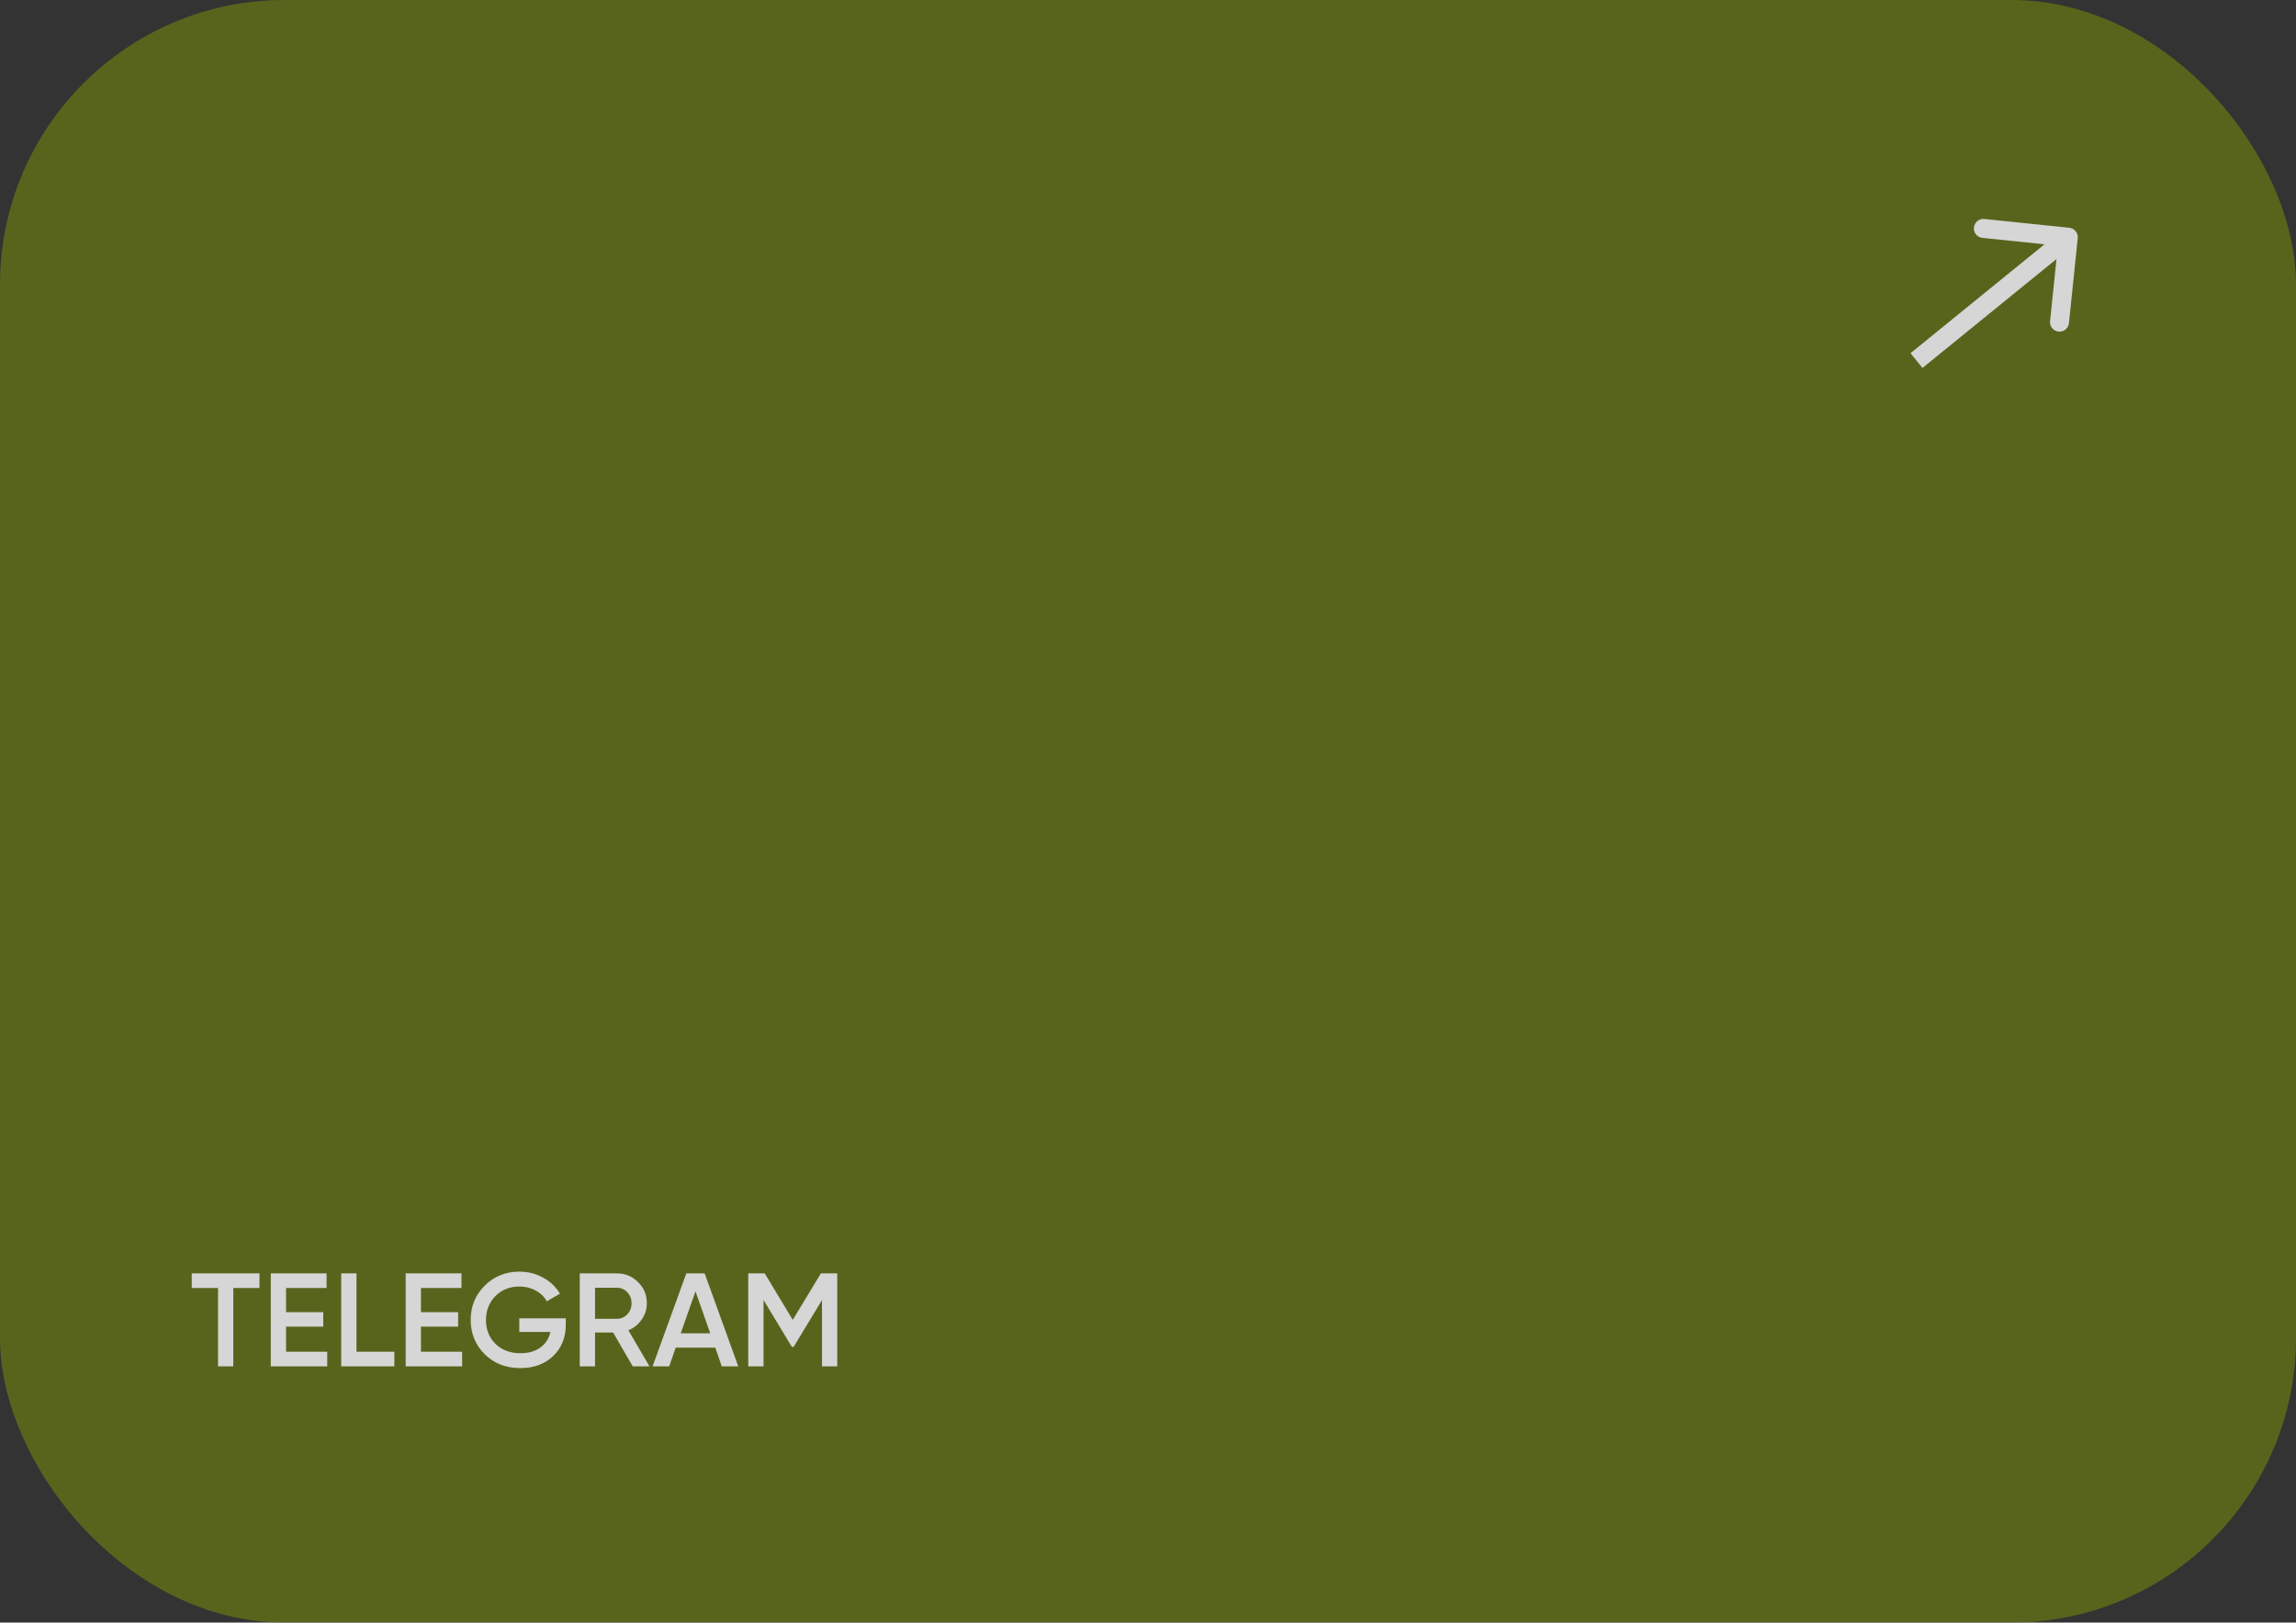<?xml version="1.0" encoding="UTF-8"?> <svg xmlns="http://www.w3.org/2000/svg" width="242" height="171" viewBox="0 0 242 171" fill="none"><rect x="0" y="0" width="242" height="171" fill="#333333" stroke="none"/><g opacity="0.8"><rect width="242" height="171" rx="30" fill="#617116"></rect><path d="M20.21 134.2H27.35V135.74H24.592V144H22.982V135.74H20.21V134.2ZM30.151 139.814V142.46H34.49V144H28.541V134.2H34.42V135.74H30.151V138.288H34.071V139.814H30.151ZM37.574 134.2V142.46H41.564V144H35.964V134.2H37.574ZM44.369 139.814V142.46H48.709V144H42.759V134.2H48.639V135.74H44.369V138.288H48.289V139.814H44.369ZM54.735 138.932H59.635V139.604C59.635 140.948 59.192 142.049 58.305 142.908C57.428 143.757 56.27 144.182 54.833 144.182C53.321 144.182 52.07 143.692 51.081 142.712C50.101 141.732 49.611 140.528 49.611 139.1C49.611 137.681 50.101 136.482 51.081 135.502C52.07 134.513 53.293 134.018 54.749 134.018C55.654 134.018 56.485 134.228 57.241 134.648C58.006 135.059 58.599 135.623 59.019 136.342L57.633 137.14C57.372 136.664 56.984 136.286 56.471 136.006C55.958 135.726 55.384 135.586 54.749 135.586C53.722 135.586 52.878 135.922 52.215 136.594C51.552 137.275 51.221 138.115 51.221 139.114C51.221 140.122 51.552 140.957 52.215 141.62C52.896 142.283 53.774 142.614 54.847 142.614C55.706 142.614 56.41 142.413 56.961 142.012C57.512 141.611 57.862 141.065 58.011 140.374H54.735V138.932ZM68.457 144H66.693L64.621 140.43H62.717V144H61.107V134.2H65.027C65.904 134.2 66.646 134.508 67.253 135.124C67.869 135.721 68.177 136.463 68.177 137.35C68.177 137.975 67.995 138.549 67.631 139.072C67.276 139.585 66.81 139.959 66.231 140.192L68.457 144ZM65.027 135.712H62.717V138.988H65.027C65.456 138.988 65.82 138.829 66.119 138.512C66.418 138.195 66.567 137.807 66.567 137.35C66.567 136.893 66.418 136.505 66.119 136.188C65.82 135.871 65.456 135.712 65.027 135.712ZM77.813 144H76.077L75.391 142.026H71.219L70.533 144H68.783L72.339 134.2H74.271L77.813 144ZM73.305 136.09L71.751 140.514H74.859L73.305 136.09ZM86.525 134.2H88.247V144H86.637V137.014L83.655 141.942H83.459L80.477 137V144H78.867V134.2H80.603L83.557 139.1L86.525 134.2Z" fill="white"></path><path d="M218.995 25.103C219.052 24.553 218.652 24.062 218.103 24.005L209.151 23.079C208.601 23.022 208.11 23.422 208.053 23.971C207.996 24.52 208.396 25.012 208.945 25.069L216.902 25.892L216.079 33.849C216.022 34.399 216.422 34.89 216.971 34.947C217.52 35.004 218.012 34.605 218.069 34.055L218.995 25.103ZM202 38L202.631 38.776L218.631 25.776L218 25L217.369 24.224L201.369 37.224L202 38Z" fill="white"></path></g></svg> 